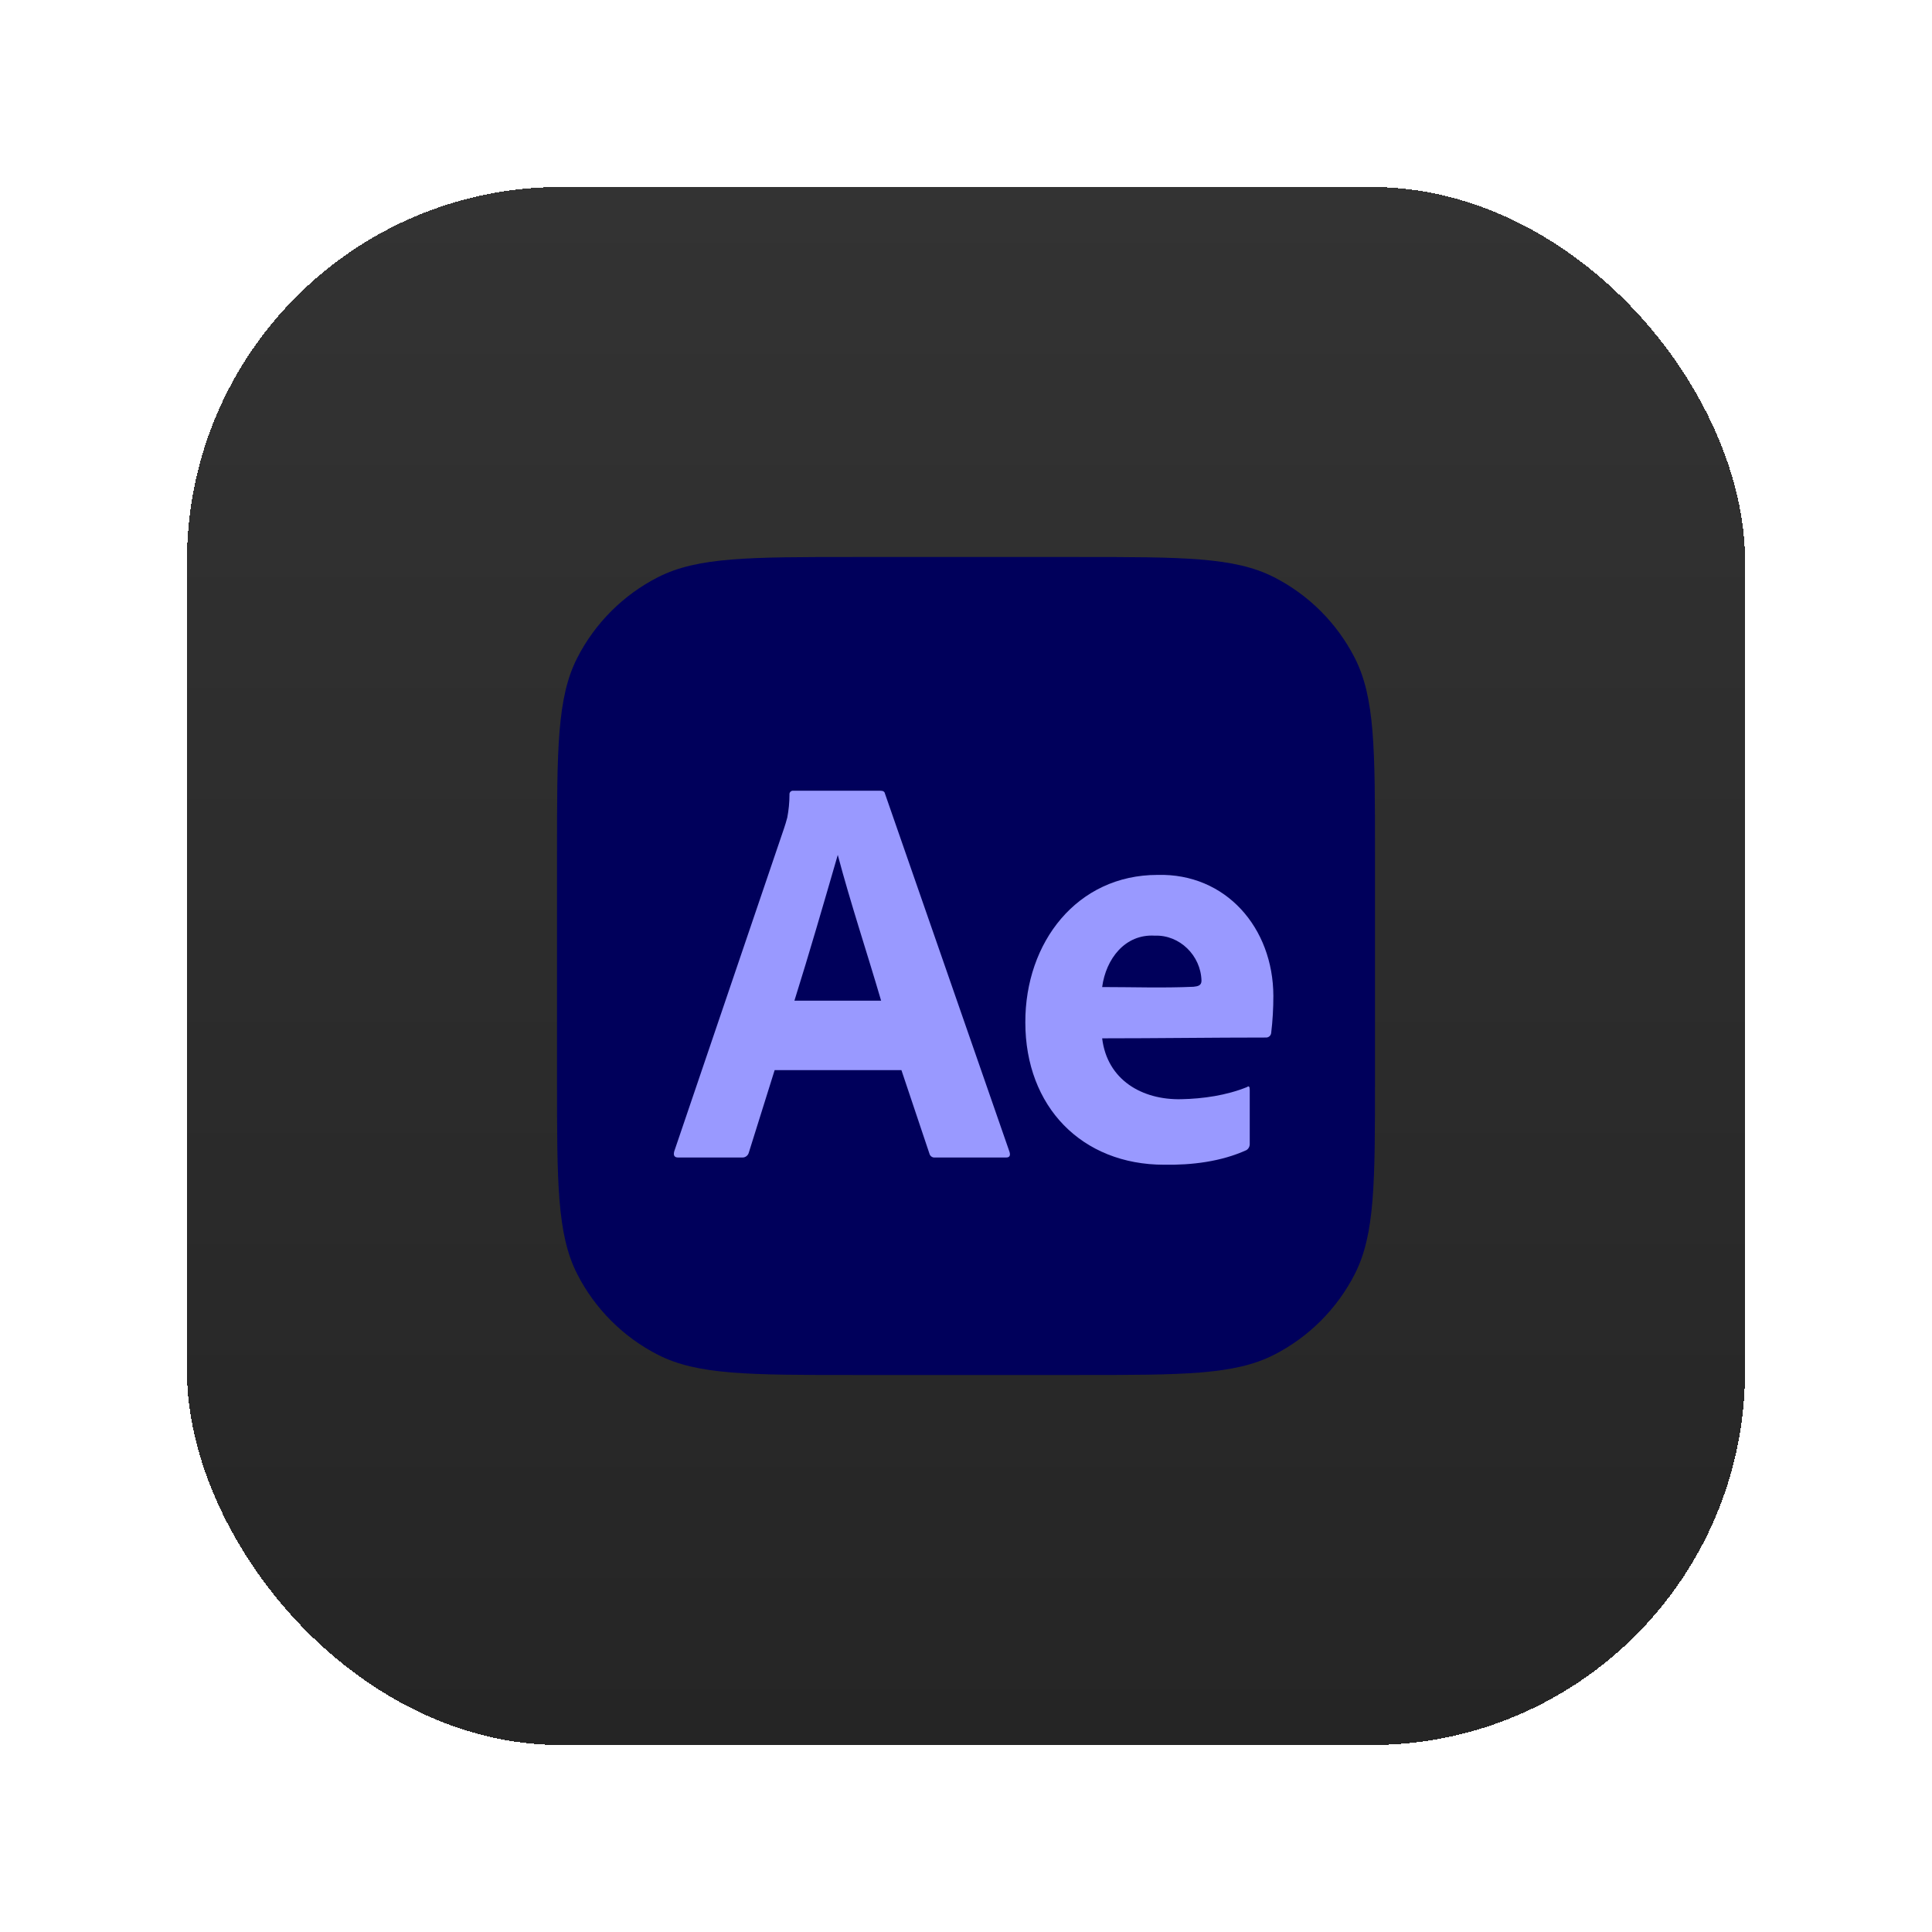 <svg width="124" height="124" viewBox="0 0 124 124" fill="none" xmlns="http://www.w3.org/2000/svg">
<g filter="url(#filter0_d_2165_954)">
<rect x="12" y="16" width="100" height="100" rx="24" fill="url(#paint0_linear_2165_954)" shape-rendering="crispEdges"/>
<path d="M35.75 58.75C35.75 52.099 35.75 48.774 37.044 46.234C38.183 43.999 39.999 42.183 42.234 41.044C44.774 39.75 48.099 39.75 54.75 39.75H69.25C75.901 39.75 79.226 39.75 81.766 41.044C84.001 42.183 85.817 43.999 86.956 46.234C88.25 48.774 88.25 52.099 88.25 58.75V73.25C88.25 79.901 88.25 83.226 86.956 85.766C85.817 88.001 84.001 89.817 81.766 90.956C79.226 92.25 75.901 92.25 69.25 92.25H54.75C48.099 92.25 44.774 92.25 42.234 90.956C39.999 89.817 38.183 88.001 37.044 85.766C35.75 83.226 35.75 79.901 35.75 73.25V58.75Z" fill="#00005B"/>
<path d="M57.855 72.682H49.719L48.064 77.966C48.018 78.162 47.838 78.301 47.642 78.291H43.521C43.286 78.291 43.204 78.159 43.275 77.894L50.318 57.174C50.389 56.957 50.459 56.745 50.53 56.468C50.622 55.986 50.669 55.496 50.67 55.005C50.65 54.86 50.776 54.731 50.917 54.752H56.517C56.681 54.752 56.775 54.812 56.798 54.933L64.793 77.93C64.864 78.171 64.793 78.291 64.582 78.291H60.003C59.843 78.309 59.689 78.199 59.651 78.038L57.855 72.682ZM50.987 68.227H56.552C55.638 65.103 54.606 62.02 53.77 58.871C52.822 62.137 51.947 65.166 50.987 68.227Z" fill="#9999FF"/>
<path d="M70.739 70.642C71.063 73.325 73.316 74.604 75.811 74.549C77.217 74.522 78.721 74.303 80.035 73.771C80.152 73.676 80.211 73.735 80.211 73.952V77.384C80.222 77.562 80.148 77.722 80 77.817C78.366 78.559 76.491 78.783 74.719 78.755C69.435 78.755 65.807 75.032 65.808 69.616C65.795 64.483 69.124 60.153 74.296 60.153C78.68 60.039 81.715 63.549 81.727 67.918C81.727 68.714 81.683 69.512 81.587 70.302C81.568 70.465 81.429 70.591 81.269 70.591C77.768 70.591 74.25 70.642 70.739 70.642ZM70.739 67.351C72.69 67.351 74.653 67.42 76.603 67.333C76.896 67.303 77.114 67.248 77.114 66.943C77.073 65.323 75.706 63.991 74.12 64.053C72.204 63.934 70.977 65.552 70.739 67.351Z" fill="#9999FF"/>
</g>
<defs>
<filter id="filter0_d_2165_954" x="0" y="0" width="124" height="124" filterUnits="userSpaceOnUse" color-interpolation-filters="sRGB">
<feFlood flood-opacity="0" result="BackgroundImageFix"/>
<feColorMatrix in="SourceAlpha" type="matrix" values="0 0 0 0 0 0 0 0 0 0 0 0 0 0 0 0 0 0 127 0" result="hardAlpha"/>
<feOffset dy="-4"/>
<feGaussianBlur stdDeviation="6"/>
<feComposite in2="hardAlpha" operator="out"/>
<feColorMatrix type="matrix" values="0 0 0 0 0 0 0 0 0 0 0 0 0 0 0 0 0 0 0.1 0"/>
<feBlend mode="normal" in2="BackgroundImageFix" result="effect1_dropShadow_2165_954"/>
<feBlend mode="normal" in="SourceGraphic" in2="effect1_dropShadow_2165_954" result="shape"/>
</filter>
<linearGradient id="paint0_linear_2165_954" x1="62" y1="16" x2="62" y2="116" gradientUnits="userSpaceOnUse">
<stop stop-color="#333333"/>
<stop offset="1" stop-color="#252525"/>
</linearGradient>
</defs>
</svg>
